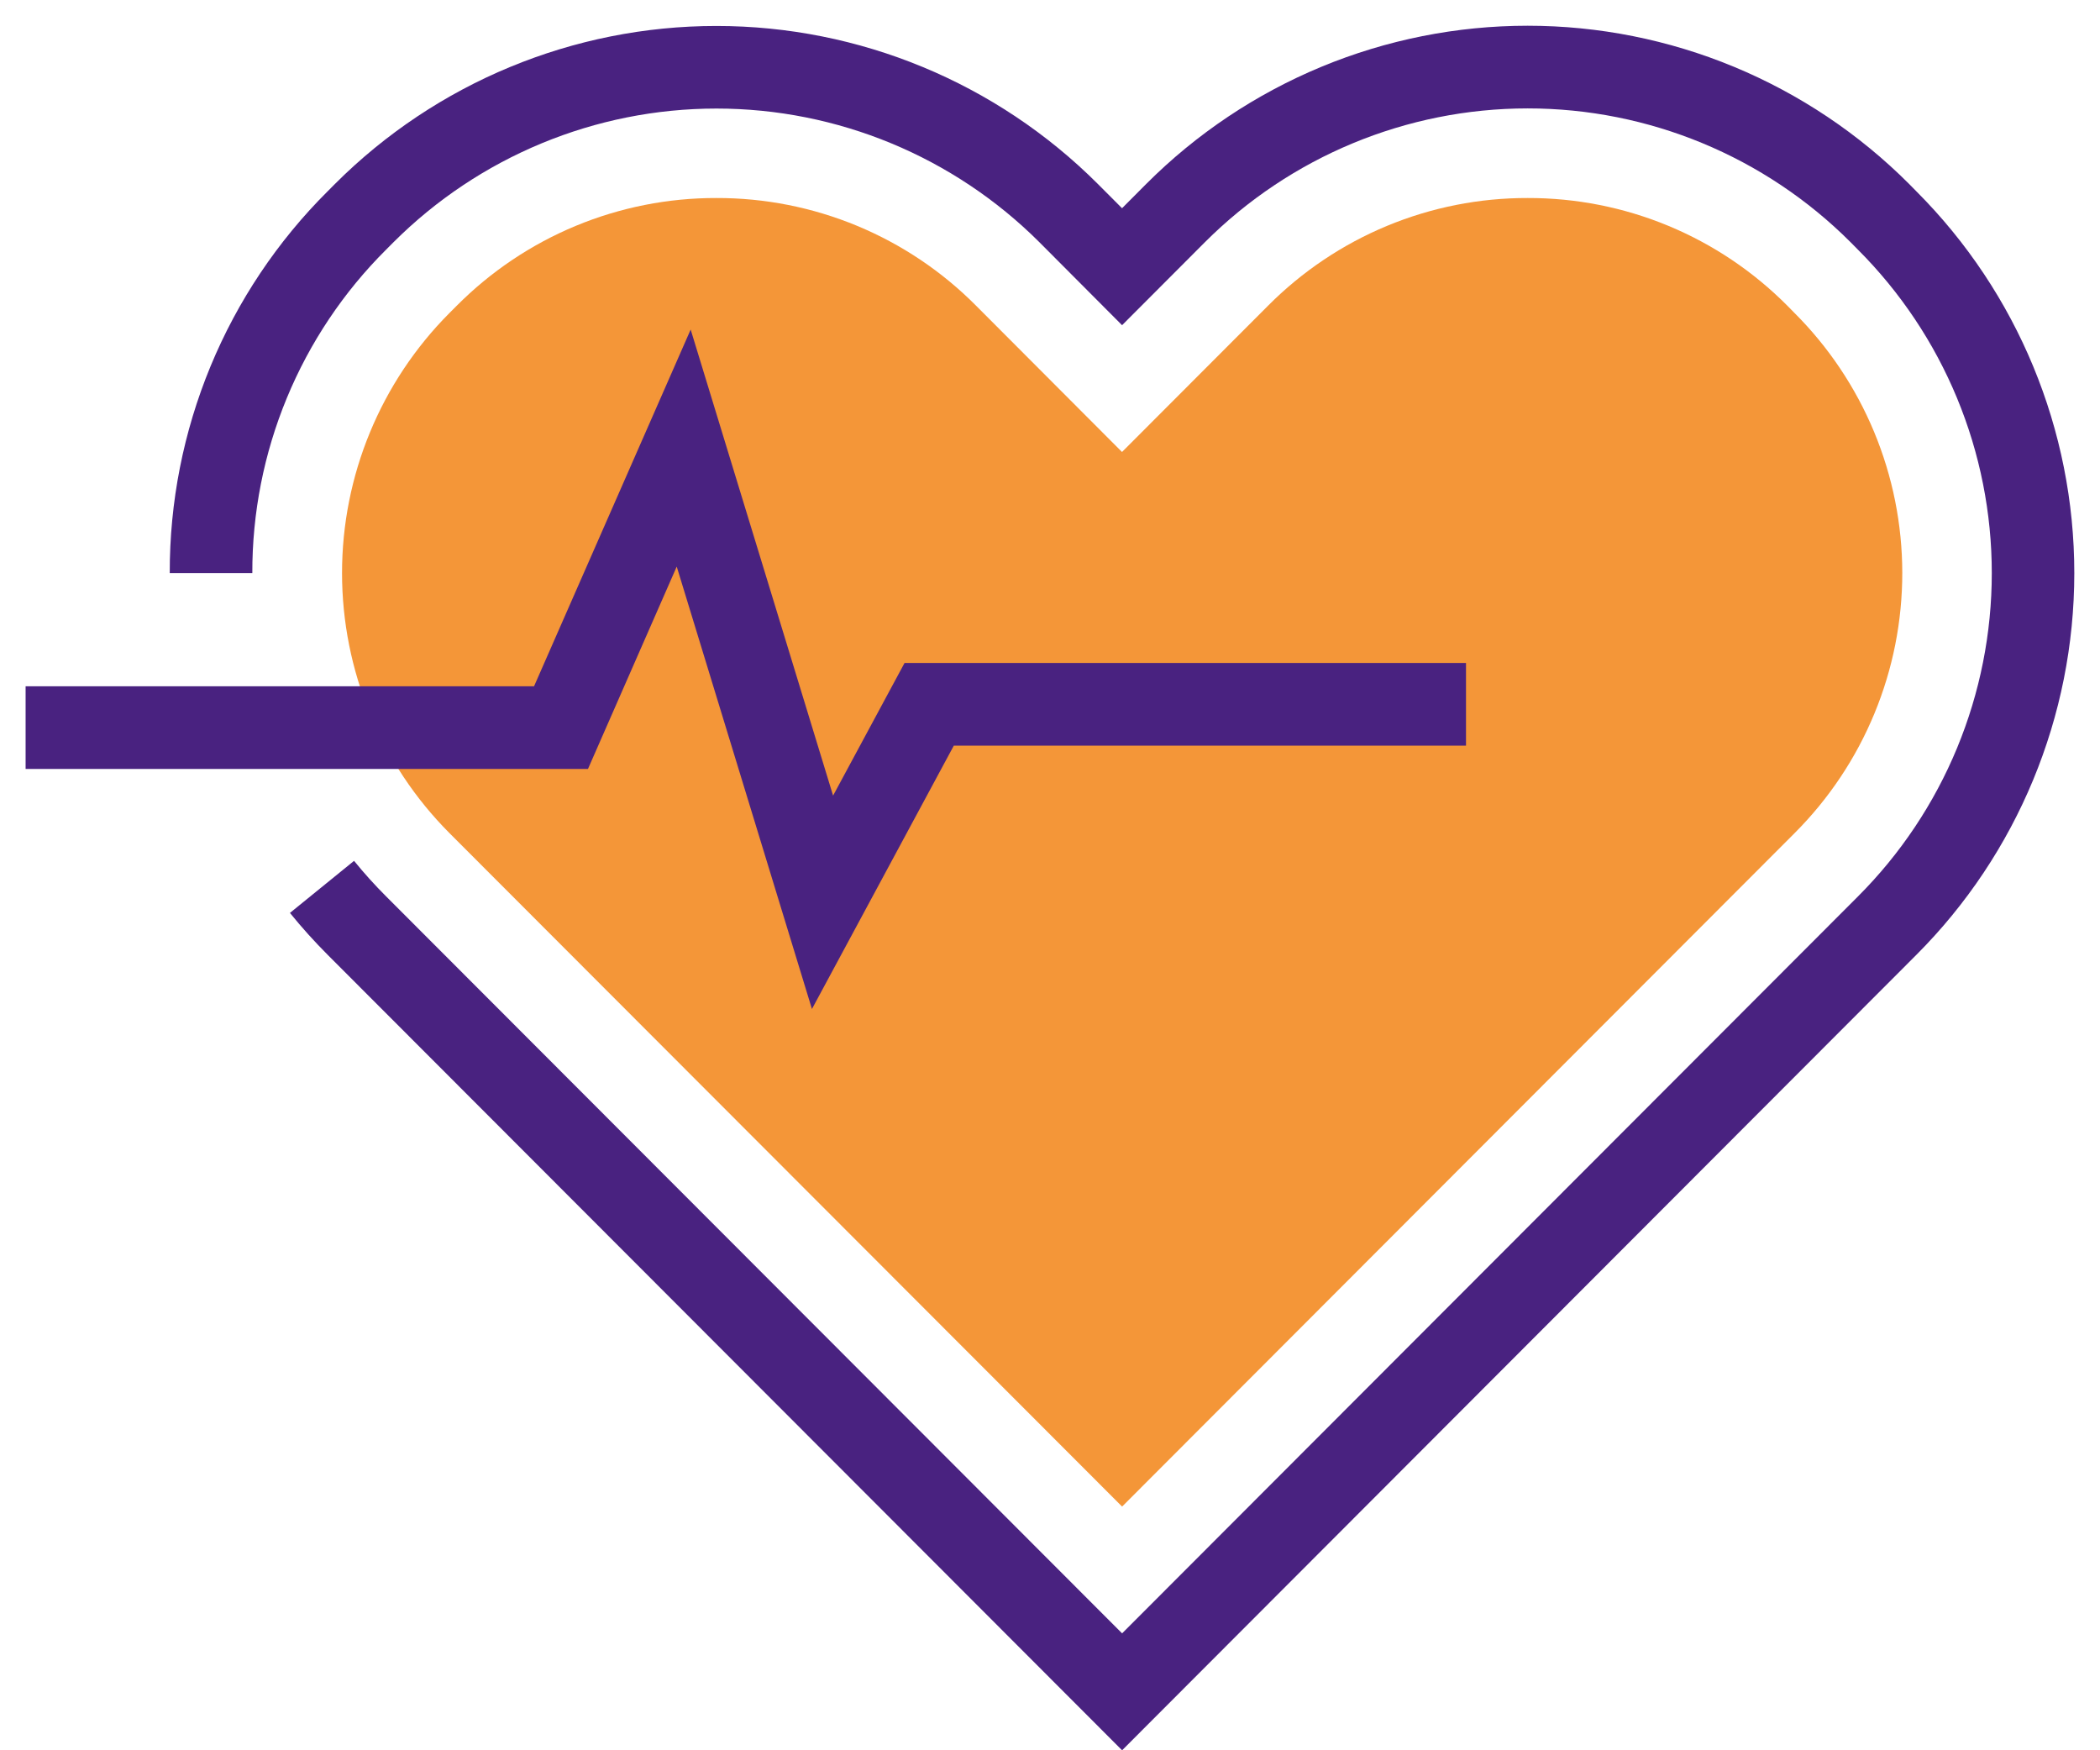 <?xml version="1.0" encoding="UTF-8"?> <svg xmlns="http://www.w3.org/2000/svg" width="72" height="60" viewBox="0 0 72 60" fill="none"><path d="M38.472 60L11.237 32.734C10.781 32.277 10.348 31.797 9.941 31.295L12.139 29.51C12.484 29.935 12.851 30.342 13.238 30.728L38.472 55.992L63.702 30.73C65.157 29.275 66.311 27.547 67.098 25.645C67.885 23.743 68.29 21.704 68.29 19.645C68.29 17.587 67.885 15.548 67.098 13.646C66.311 11.744 65.157 10.016 63.702 8.56L63.448 8.303C60.511 5.365 56.528 3.715 52.376 3.716C48.224 3.717 44.242 5.369 41.306 8.308L38.471 11.148L35.64 8.307C32.7 5.371 28.717 3.721 24.564 3.721C20.411 3.721 16.427 5.371 13.488 8.307L13.237 8.559C11.778 10.011 10.622 11.739 9.835 13.642C9.048 15.545 8.646 17.585 8.651 19.645H5.82C5.814 17.213 6.289 14.804 7.218 12.557C8.147 10.311 9.512 8.271 11.235 6.556L11.486 6.304C14.956 2.837 19.659 0.89 24.562 0.89C29.465 0.89 34.168 2.837 37.638 6.304L38.47 7.138L39.301 6.304C41.019 4.585 43.057 3.222 45.301 2.291C47.544 1.361 49.949 0.882 52.377 0.882C54.805 0.882 57.21 1.361 59.453 2.291C61.697 3.222 63.736 4.585 65.453 6.304L65.707 6.562C69.173 10.033 71.12 14.741 71.119 19.649C71.118 24.557 69.169 29.264 65.702 32.734L38.472 60Z" fill="#492280"></path><path d="M15.408 28.557C13.051 26.191 11.727 22.986 11.727 19.644C11.727 16.303 13.051 13.098 15.408 10.732L15.655 10.485C16.822 9.31 18.21 8.378 19.739 7.743C21.268 7.109 22.908 6.784 24.563 6.788C26.218 6.784 27.857 7.108 29.385 7.741C30.913 8.375 32.301 9.306 33.467 10.481L38.469 15.494L43.475 10.481C44.642 9.307 46.029 8.376 47.557 7.742C49.086 7.108 50.724 6.784 52.378 6.788C54.033 6.784 55.671 7.108 57.2 7.741C58.728 8.375 60.115 9.306 61.282 10.481L61.512 10.715C62.686 11.884 63.618 13.273 64.254 14.803C64.89 16.333 65.219 17.974 65.221 19.631C65.223 21.289 64.898 22.93 64.265 24.462C63.632 25.994 62.703 27.385 61.532 28.557L38.472 51.646L15.408 28.557Z" fill="#F49638"></path><path d="M27.838 34.589L23.202 19.423L20.159 26.36H0.878V23.526H18.31L23.68 11.297L28.563 27.274L31.013 22.727H50.263V25.561H32.702L27.838 34.589Z" fill="#492280"></path></svg> 